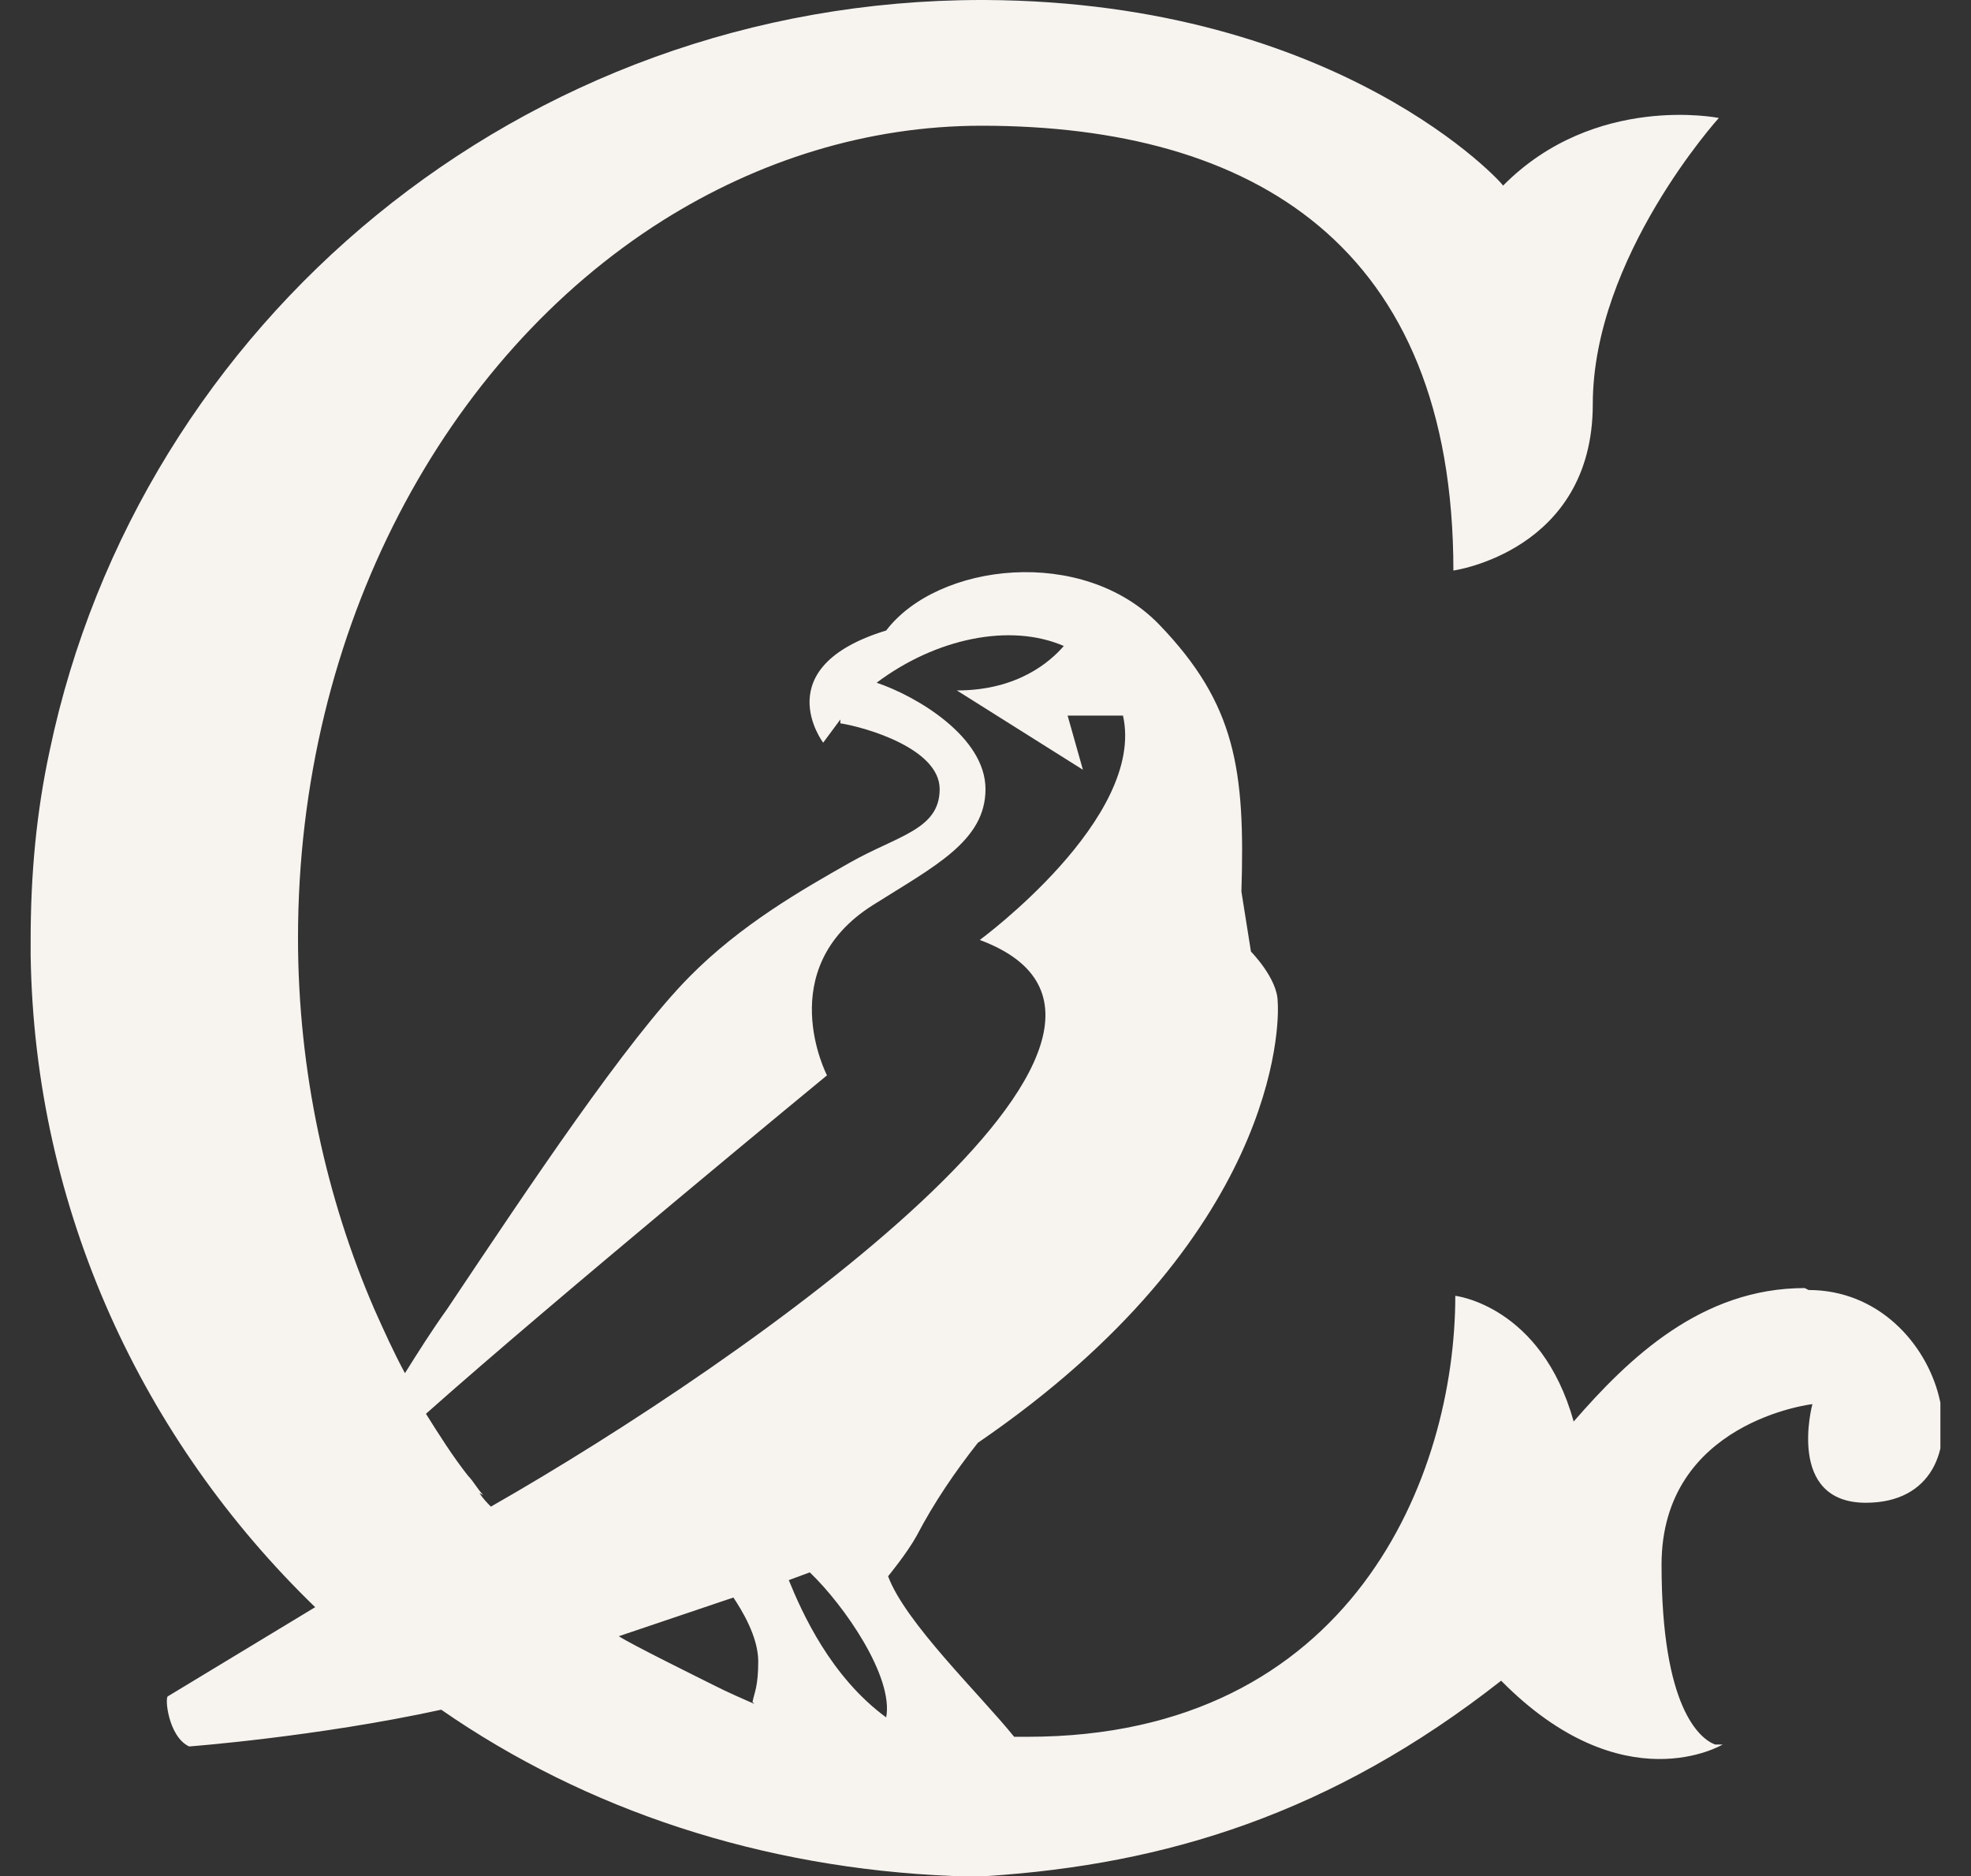 <?xml version="1.0" encoding="UTF-8"?> <svg xmlns="http://www.w3.org/2000/svg" width="62" height="59" viewBox="0 0 62 59" fill="none"><rect x="0" y="0" width="62" height="59" fill="#333333" stroke="none"/><g clip-path="url(#clip0_3058_502)"><path d="M56.771 40.509C53.527 40.509 51.245 42.699 49.502 44.706C48.481 41.057 45.778 40.753 45.778 40.753C45.778 46.409 42.534 54.621 32.322 54.621C22.109 54.621 32.021 54.621 31.901 54.621C30.82 53.282 28.477 51.032 27.936 49.572C27.936 49.572 28.537 48.842 28.837 48.295C29.378 47.261 30.039 46.288 30.76 45.375C40.191 38.928 40.251 32.237 40.191 31.507C40.191 30.777 39.35 29.926 39.35 29.926L39.05 28.04C39.17 24.208 38.87 22.14 36.467 19.646C34.064 17.153 29.498 17.7 27.876 19.829C24.092 20.985 25.894 23.357 25.894 23.357C26.074 23.113 26.254 22.87 26.434 22.627V22.748C27.215 22.87 29.558 23.539 29.558 24.817C29.558 26.094 28.237 26.276 26.735 27.128C25.233 27.979 23.311 29.074 21.689 30.716C19.706 32.724 16.703 37.225 14.059 41.178C13.579 41.847 13.158 42.517 12.738 43.186C12.377 42.517 12.077 41.847 11.777 41.178C10.275 37.711 9.374 33.697 9.374 29.5C9.374 19.768 13.999 11.253 20.848 6.934C23.851 5.048 27.276 3.954 30.88 3.954C39.41 3.954 45.718 7.725 45.718 17.943C45.718 17.943 50.103 17.335 50.103 12.712C50.103 8.09 54.068 3.71 54.068 3.71C54.068 3.71 50.163 2.92 47.28 5.839C47.34 5.839 42.173 0.061 31 0C31 0 30.94 0 30.88 0C16.402 0 4.388 10.158 1.564 23.6C1.144 25.546 0.964 27.493 0.964 29.561C0.964 31.629 0.964 29.926 0.964 30.047C1.084 38.076 4.508 45.314 9.914 50.545L5.289 53.343C5.169 53.343 5.289 54.621 5.95 54.925C5.95 54.925 9.975 54.621 13.879 53.769C18.445 56.932 23.971 58.757 29.979 59C30.339 59 30.7 59 31.06 59C36.647 58.635 41.873 57.054 47.22 52.857C51.064 56.749 54.188 54.864 54.188 54.864C54.188 54.864 54.128 54.864 53.948 54.864C53.467 54.681 52.266 53.708 52.266 49.207C52.266 44.706 57.011 44.159 57.011 44.159C57.011 44.159 56.17 47.261 58.694 47.261C62.839 47.261 61.277 40.57 56.891 40.57L56.771 40.509ZM15.201 47.017C15.021 46.835 14.9 46.592 14.72 46.409C14.24 45.801 13.819 45.132 13.399 44.463C17.363 40.935 26.014 33.819 26.014 33.819C26.014 33.819 24.272 30.473 27.456 28.466C29.378 27.25 31 26.459 31 24.817C31 23.174 28.837 21.897 27.576 21.471C29.438 20.072 31.781 19.586 33.463 20.316C33.042 20.802 32.021 21.714 30.099 21.714L34.064 24.208L33.583 22.505H35.325C36.046 25.729 30.82 29.561 30.82 29.561C38.329 32.359 23.551 42.76 15.441 47.383C15.321 47.261 15.201 47.139 15.081 46.957L15.201 47.017ZM23.731 53.587C23.311 53.404 22.89 53.222 22.41 52.978C22.049 52.796 19.826 51.701 19.466 51.458L23.07 50.241C23.311 50.606 23.851 51.458 23.851 52.248C23.851 53.039 23.731 53.222 23.671 53.526L23.731 53.587ZM27.876 54.012C26.134 52.735 25.233 50.728 24.812 49.694L25.473 49.45C26.555 50.484 28.116 52.735 27.876 54.012Z" fill="#F7F4EF"></path></g><defs><clipPath id="clip0_3058_502"><rect width="60.073" height="59" fill="white" transform="translate(0.964)"></rect></clipPath></defs></svg> 